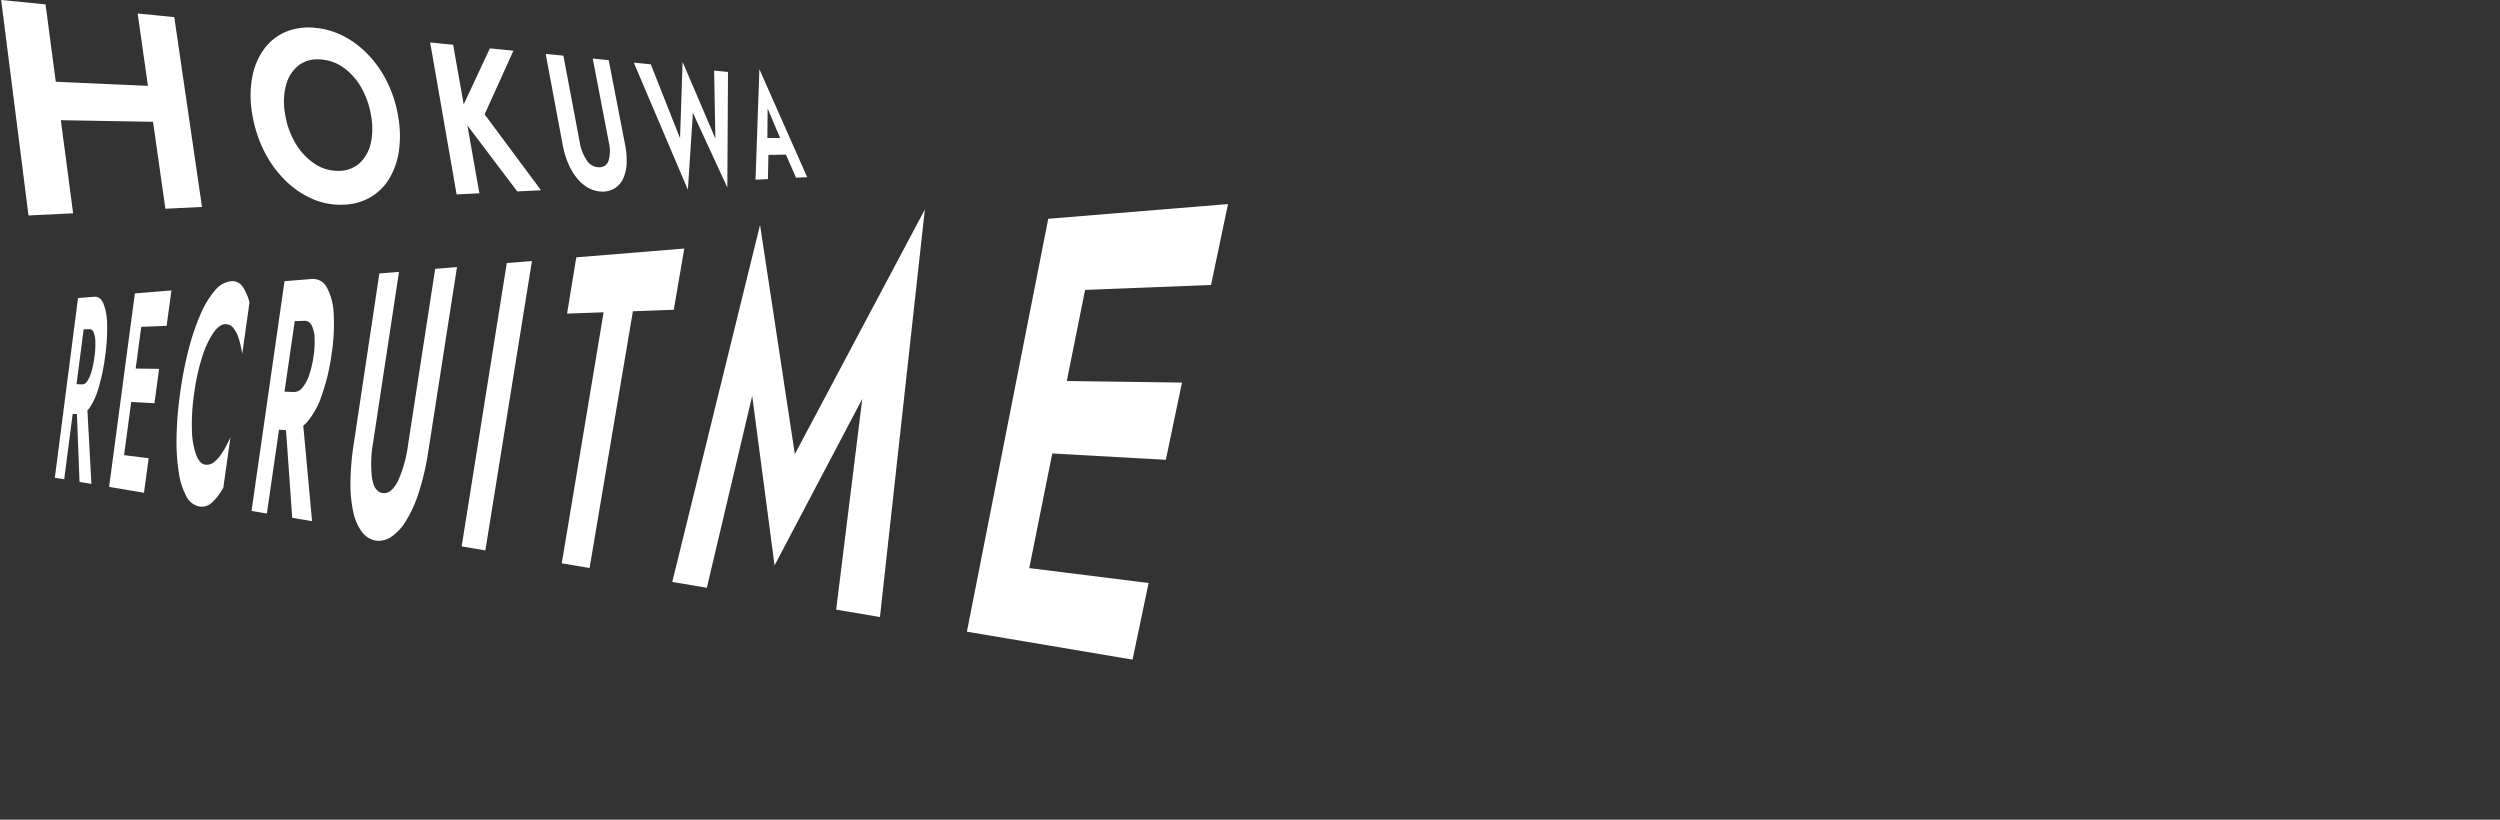 <svg xmlns="http://www.w3.org/2000/svg" xmlns:xlink="http://www.w3.org/1999/xlink" width="732" height="240" viewBox="0 0 732 240">
  <rect x="0" y="0" width="732" height="240" fill="#333333" stroke="none"/>
  <defs>
    <clipPath id="clip-path">
      <rect id="長方形_16938" data-name="長方形 16938" width="732" height="240" transform="translate(274 316)" fill="none" stroke="#707070" stroke-width="1"/>
    </clipPath>
  </defs>
  <g id="マスクグループ_109" data-name="マスクグループ 109" transform="translate(-274 -316)" clip-path="url(#clip-path)">
    <g id="グループ_40584" data-name="グループ 40584" transform="translate(-7.662 -1.001)">
      <path id="合体_1" data-name="合体 1" d="M294.279,186.9l-11.512-1.942L306.592,64.061l10.04-.823,42.589-3.48-4.966,23.69L317.375,84.89l-5.352,26.676,33.721.45-4.726,22.613-33.25-1.86-6.738,33.569L335.97,170.7l-4.7,22.441Zm-36.973-6.238-12.816-2.164,7.648-61.71-25.687,48.757-6.546-49.628L206.628,172.1,196.5,170.393,222.2,65.872l10.19,67.1,38.069-71.632v.006L257.312,180.658Zm-93.158-15.727L176.4,91.44l-10.7.39,2.7-16.478,31.618-2.582L196.942,90.7l-11.967.433-12.687,75.175Zm-22.379-3.775-6.935-1.172,13.21-82.967,7.37-.6-13.64,84.74Zm-31.157-2.811a5.717,5.717,0,0,1-1.011-.09,6.38,6.38,0,0,1-3.948-2.495,14.563,14.563,0,0,1-2.5-5.645,37.4,37.4,0,0,1-.88-8.581,76.523,76.523,0,0,1,.959-11.508l7.507-49.962,5.75-.471-7.574,49.944a34.875,34.875,0,0,0-.322,10.447q.649,4.053,3.132,4.381,2.519.328,4.437-3.5a36.359,36.359,0,0,0,2.954-10.493l7.964-51.649,6.357-.521h.032l-8.36,53.688a77.989,77.989,0,0,1-2.773,12.144,37.864,37.864,0,0,1-3.776,8.443,14.94,14.94,0,0,1-4.387,4.739,6.6,6.6,0,0,1-3.556,1.125Zm-25.391-6.737-1.813-25.652-2.047-.156L77.8,150.356l-4.489-.758,9.66-67.263,2.861-.234,5-.41a4.56,4.56,0,0,1,4.518,2.46,17.6,17.6,0,0,1,2.015,7.808,56.271,56.271,0,0,1-.652,11.994,60.9,60.9,0,0,1-2.866,11.883,23.637,23.637,0,0,1-4.281,7.759,9.379,9.379,0,0,1-1.109,1.039l2.577,27.957Zm3.533-57.68-2.8.108-2.989,20.642,2.752.1a3.081,3.081,0,0,0,2.395-1.167,10.745,10.745,0,0,0,1.984-3.56,28.746,28.746,0,0,0,1.351-5.679,26.535,26.535,0,0,0,.313-5.689,7.963,7.963,0,0,0-.945-3.586,2.232,2.232,0,0,0-1.959-1.172ZM58.647,148.35a4.926,4.926,0,0,1-.733-.073,5.484,5.484,0,0,1-3.691-2.977A20.884,20.884,0,0,1,52,138.274a59.336,59.336,0,0,1-.644-10.263A106.626,106.626,0,0,1,52.4,115.155a110.35,110.35,0,0,1,2.492-12.875A67.261,67.261,0,0,1,58.382,92.01a26.562,26.562,0,0,1,4.2-6.935,7.145,7.145,0,0,1,4.545-2.717,3.686,3.686,0,0,1,3.487,1.448,14.074,14.074,0,0,1,2.1,4.766l-2.132,15.086a27.354,27.354,0,0,0-.988-4.449,9.4,9.4,0,0,0-1.615-3.188,2.851,2.851,0,0,0-2.408-1.1q-1.71.066-3.486,2.605a27.306,27.306,0,0,0-3.253,7.075,62.064,62.064,0,0,0-2.339,10.731,59.13,59.13,0,0,0-.629,10.7,22.775,22.775,0,0,0,1.255,7.213q1.044,2.61,2.7,2.816a3.414,3.414,0,0,0,2.659-.868,12.021,12.021,0,0,0,2.463-2.96,32.614,32.614,0,0,0,2.205-4.252l-2.092,14.8a17.694,17.694,0,0,1-3.352,4.4,4.365,4.365,0,0,1-2.851,1.173Zm-24.984-5.444-2.052-.345v-.007l7.538-56.637,3.217-.264,7.49-.611L48.45,95.407l-7.429.289L39.387,107.91l6.861.094-1.363,10.06-6.806-.38-2.085,15.583,7.2.9-1.372,10.12ZM22.941,141.1l-.754-19.838-1.24-.1-2.489,19.176-2.743-.462,6.788-52.6,2.869-.234,1.89-.156c1.149-.094,2.041.559,2.667,1.966A16.929,16.929,0,0,1,31.019,94.9a56.189,56.189,0,0,1-.553,9.248,59.118,59.118,0,0,1-1.866,9.166,21.137,21.137,0,0,1-2.664,6.034,7.026,7.026,0,0,1-.679.813l1.166,21.52Zm2.9-44.733-1.687.068L22.07,112.494l1.664.058a1.782,1.782,0,0,0,1.459-.919,9.4,9.4,0,0,0,1.24-2.764,28.419,28.419,0,0,0,.886-4.4,26.381,26.381,0,0,0,.263-4.4,7.609,7.609,0,0,0-.517-2.784,1.32,1.32,0,0,0-1.181-.922ZM8.01,63.092,0,0,13,1.287l2.986,22.649,26.989,1.208L39.968,3.957,50.69,5.018l8.115,55.574-10.718.527L44.472,35.666l-27-.474L21.069,62.45l-13.022.642Zm83.4-4.733a26,26,0,0,1-8.171-5.49A32.338,32.338,0,0,1,76.927,44.1,37.4,37.4,0,0,1,73.462,33.01a29.826,29.826,0,0,1,.148-10.9A19.9,19.9,0,0,1,77.3,13.954a15.092,15.092,0,0,1,6.434-4.788,17.8,17.8,0,0,1,8.383-1,22.706,22.706,0,0,1,8.572,2.635,27.551,27.551,0,0,1,7.169,5.63,32.193,32.193,0,0,1,5.35,7.95,36.434,36.434,0,0,1,3.045,9.762,31.751,31.751,0,0,1,.248,9.769,22.03,22.03,0,0,1-2.656,8.031,15.825,15.825,0,0,1-5.369,5.606,16.441,16.441,0,0,1-7.99,2.372q-.573.03-1.142.03A20.474,20.474,0,0,1,91.407,58.359ZM87.242,19.042a10.666,10.666,0,0,0-3.753,5.61,19.189,19.189,0,0,0-.368,8.613,23.811,23.811,0,0,0,3.1,8.762,18.351,18.351,0,0,0,5.624,5.963,12.1,12.1,0,0,0,7.034,2.032,9.03,9.03,0,0,0,6.08-2.249,11.087,11.087,0,0,0,3.237-5.72,19.981,19.981,0,0,0,.126-8.119,24.5,24.5,0,0,0-2.793-8.148,18.317,18.317,0,0,0-5.08-5.837,12.956,12.956,0,0,0-6.841-2.539q-.493-.037-.965-.037A8.792,8.792,0,0,0,87.242,19.042Zm38.369-6.605,6.733.667,3.088,17.478,7.66-16.417,6.9.685-8.437,18.63,16.517,22.229h0l-6.956.342-14.6-19.32L140.027,56.6l-6.668.328ZM176.024,56.1a8.308,8.308,0,0,1-3.394-.738,10.786,10.786,0,0,1-3.515-2.594,16.729,16.729,0,0,1-2.857-4.416,26.022,26.022,0,0,1-1.889-6.177L159.441,15.8v-.009l5.184.511,4.787,25.38a13,13,0,0,0,2.118,5.352,4.21,4.21,0,0,0,3.6,1.945,2.756,2.756,0,0,0,2.761-2.059,10.6,10.6,0,0,0,.041-5.215L173.223,17.15l4.671.462,4.758,24.579a23.33,23.33,0,0,1,.482,5.776,11.526,11.526,0,0,1-.995,4.279A6.8,6.8,0,0,1,179.853,55a6.454,6.454,0,0,1-3.369,1.091c-.149.008-.3.013-.448.013Zm9.216-37.76,4.973.494,8.566,21.649.749-22.349h0l9.6,22.436-.368-19.9,4.063.4-.2,33.818L202.54,33.053l-1.472,22.5Zm36.773,1.93L236,51.877l-3.253.158-2.963-6.762-5.126.076-.143,7.093-3.632.178Zm2.339,20.124,3.738.038-3.667-8.689Z" transform="translate(282 317)" fill="#fff"/>
    </g>
  </g>
</svg>
